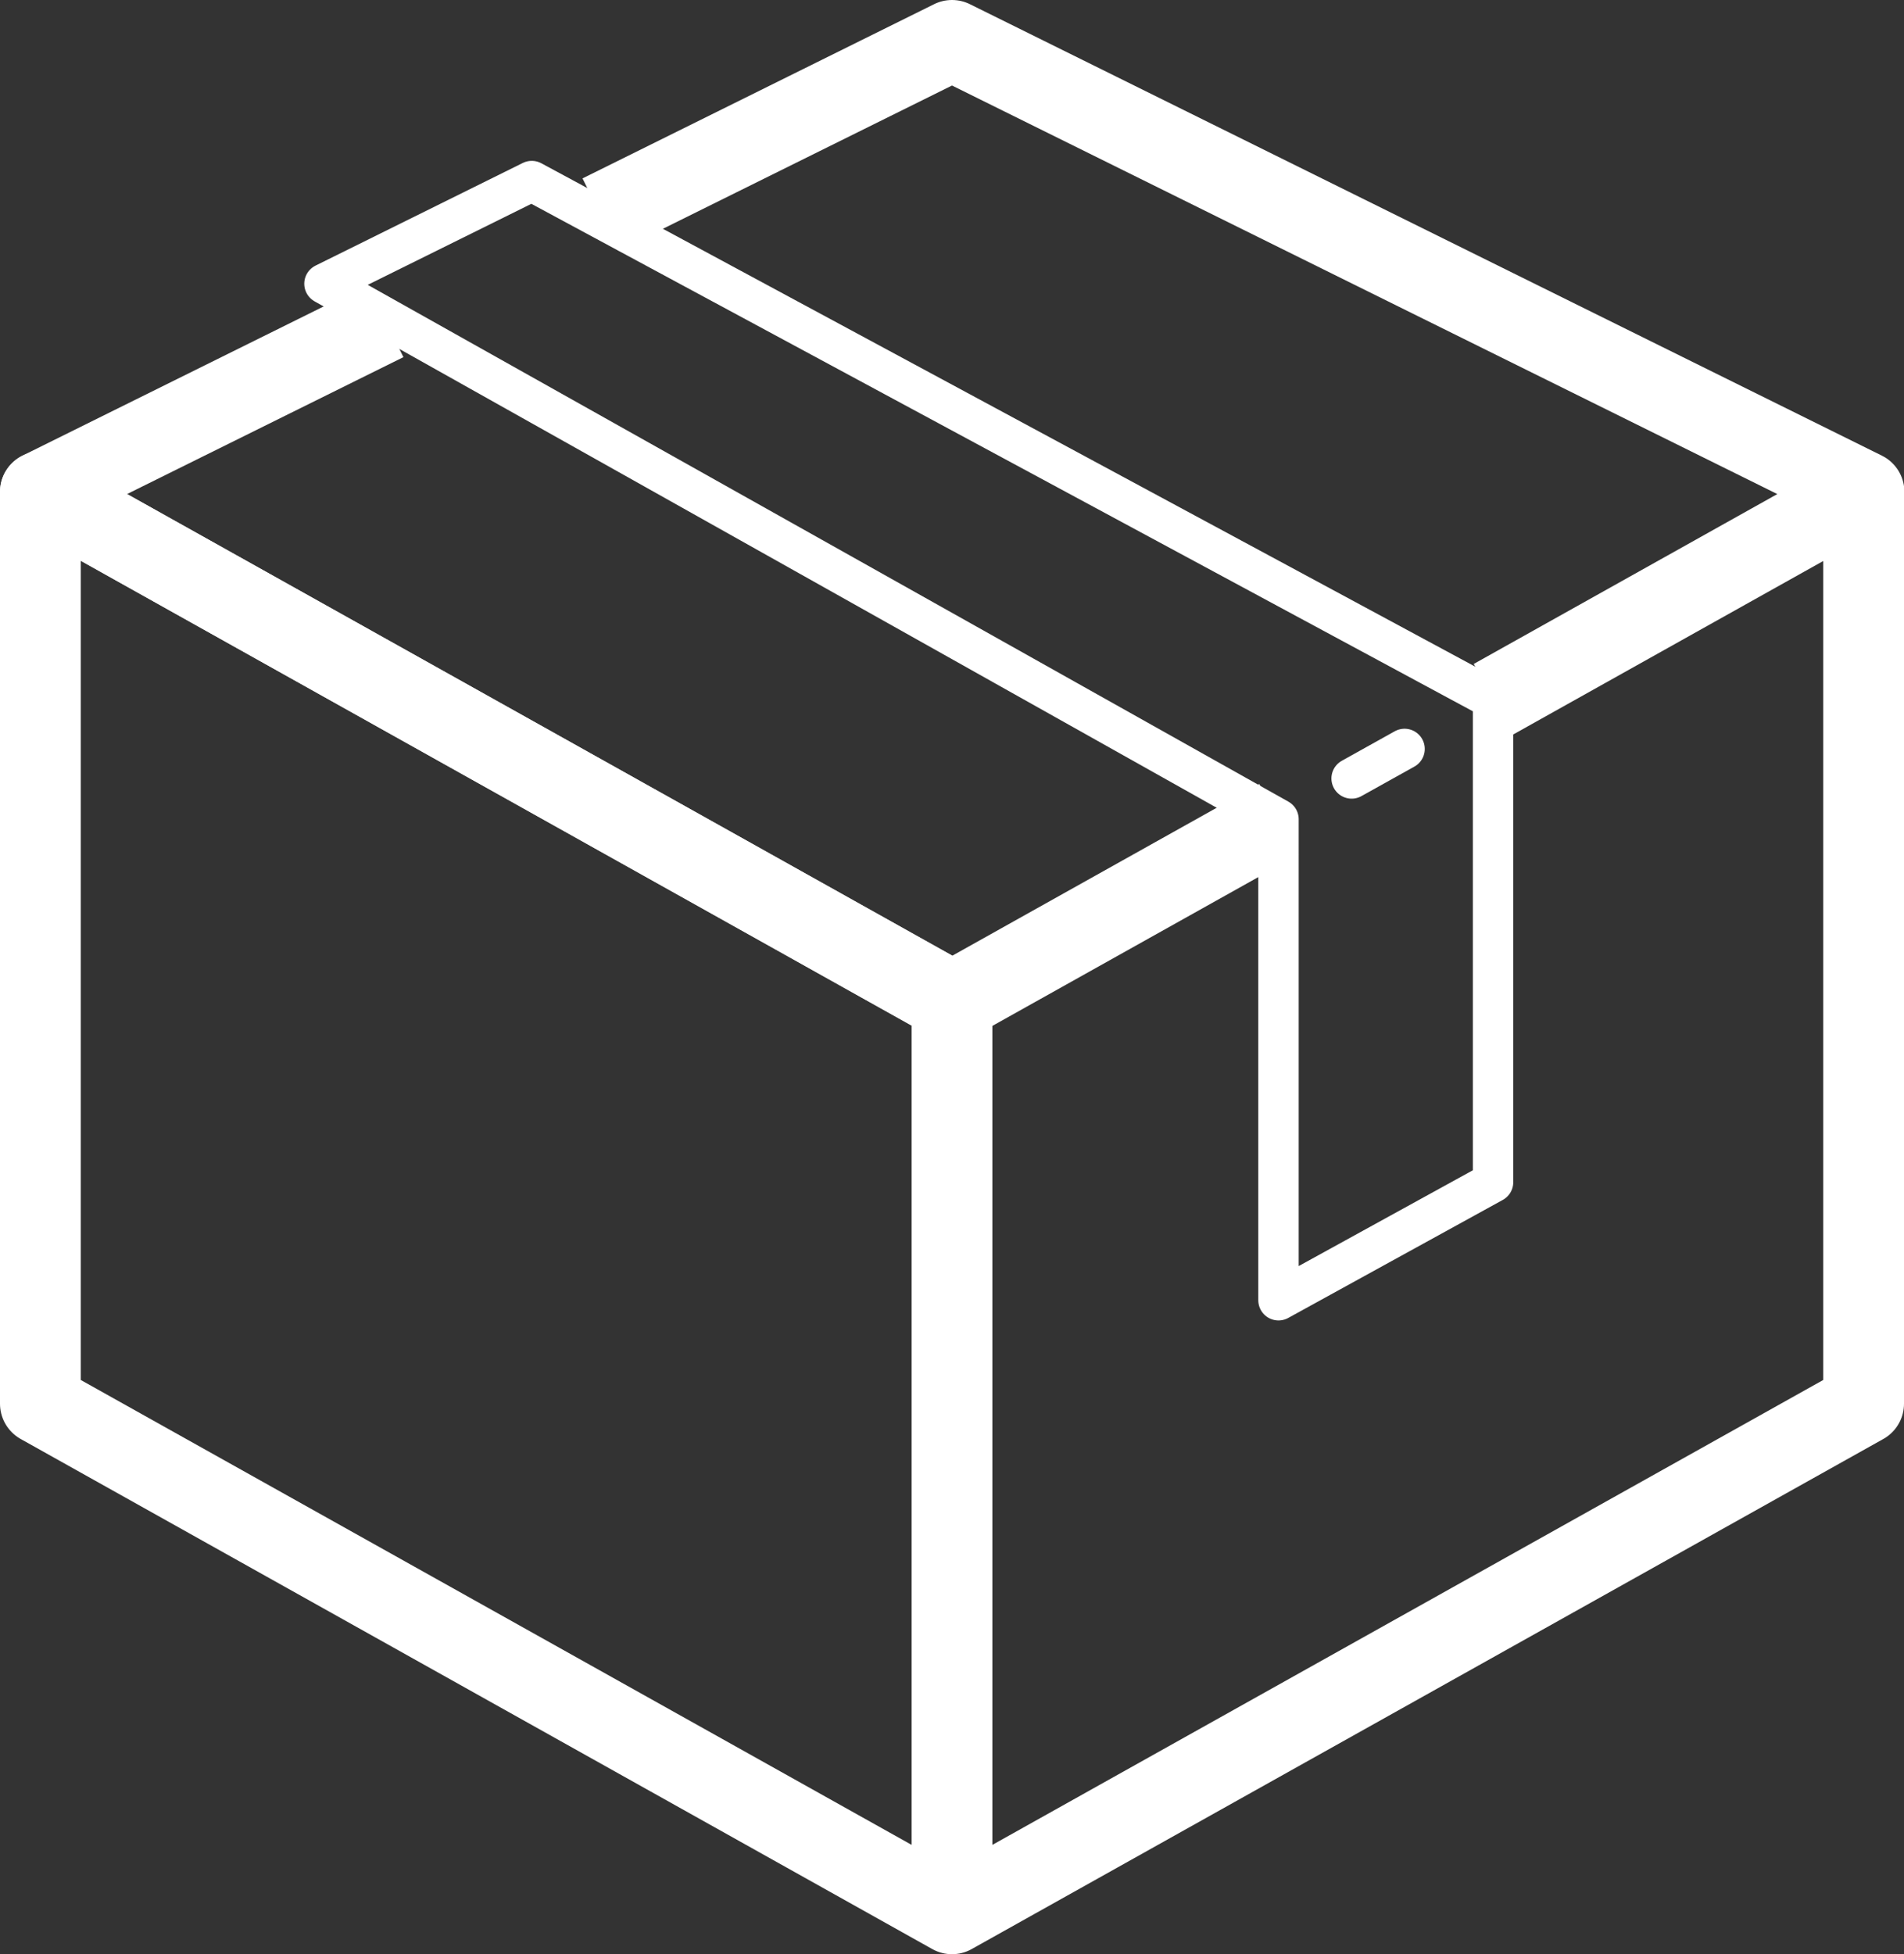 <svg xmlns="http://www.w3.org/2000/svg" viewBox="0 0 47.12 48.35">
<rect x="0" y="0" width="47.12" height="48.35" fill="#333333" stroke="none"/>
<g fill="none" stroke="#fff" stroke-linejoin="round">
<path stroke-width="2" d="M23.56 47.35 1 34.73V12.17l22.56 12.62v22.56Zm0-22.56v22.56l22.56-12.62V12.17"/>
<path stroke-width="2" d="M14.86 5.31 23.56 1l22.57 11.17-9.17 5.13m-5.31 2.97-8.08 4.52L1 12.17l8.54-4.23"/>
<path d="M36.95 17.3 13.16 4.48 8.03 7.02l23.61 13.25v11.9l5.31-2.92V17.3Z"/>
<path stroke-linecap="round" d="m33.45 19.26 1.31-.73"/>
</g>
</svg>
